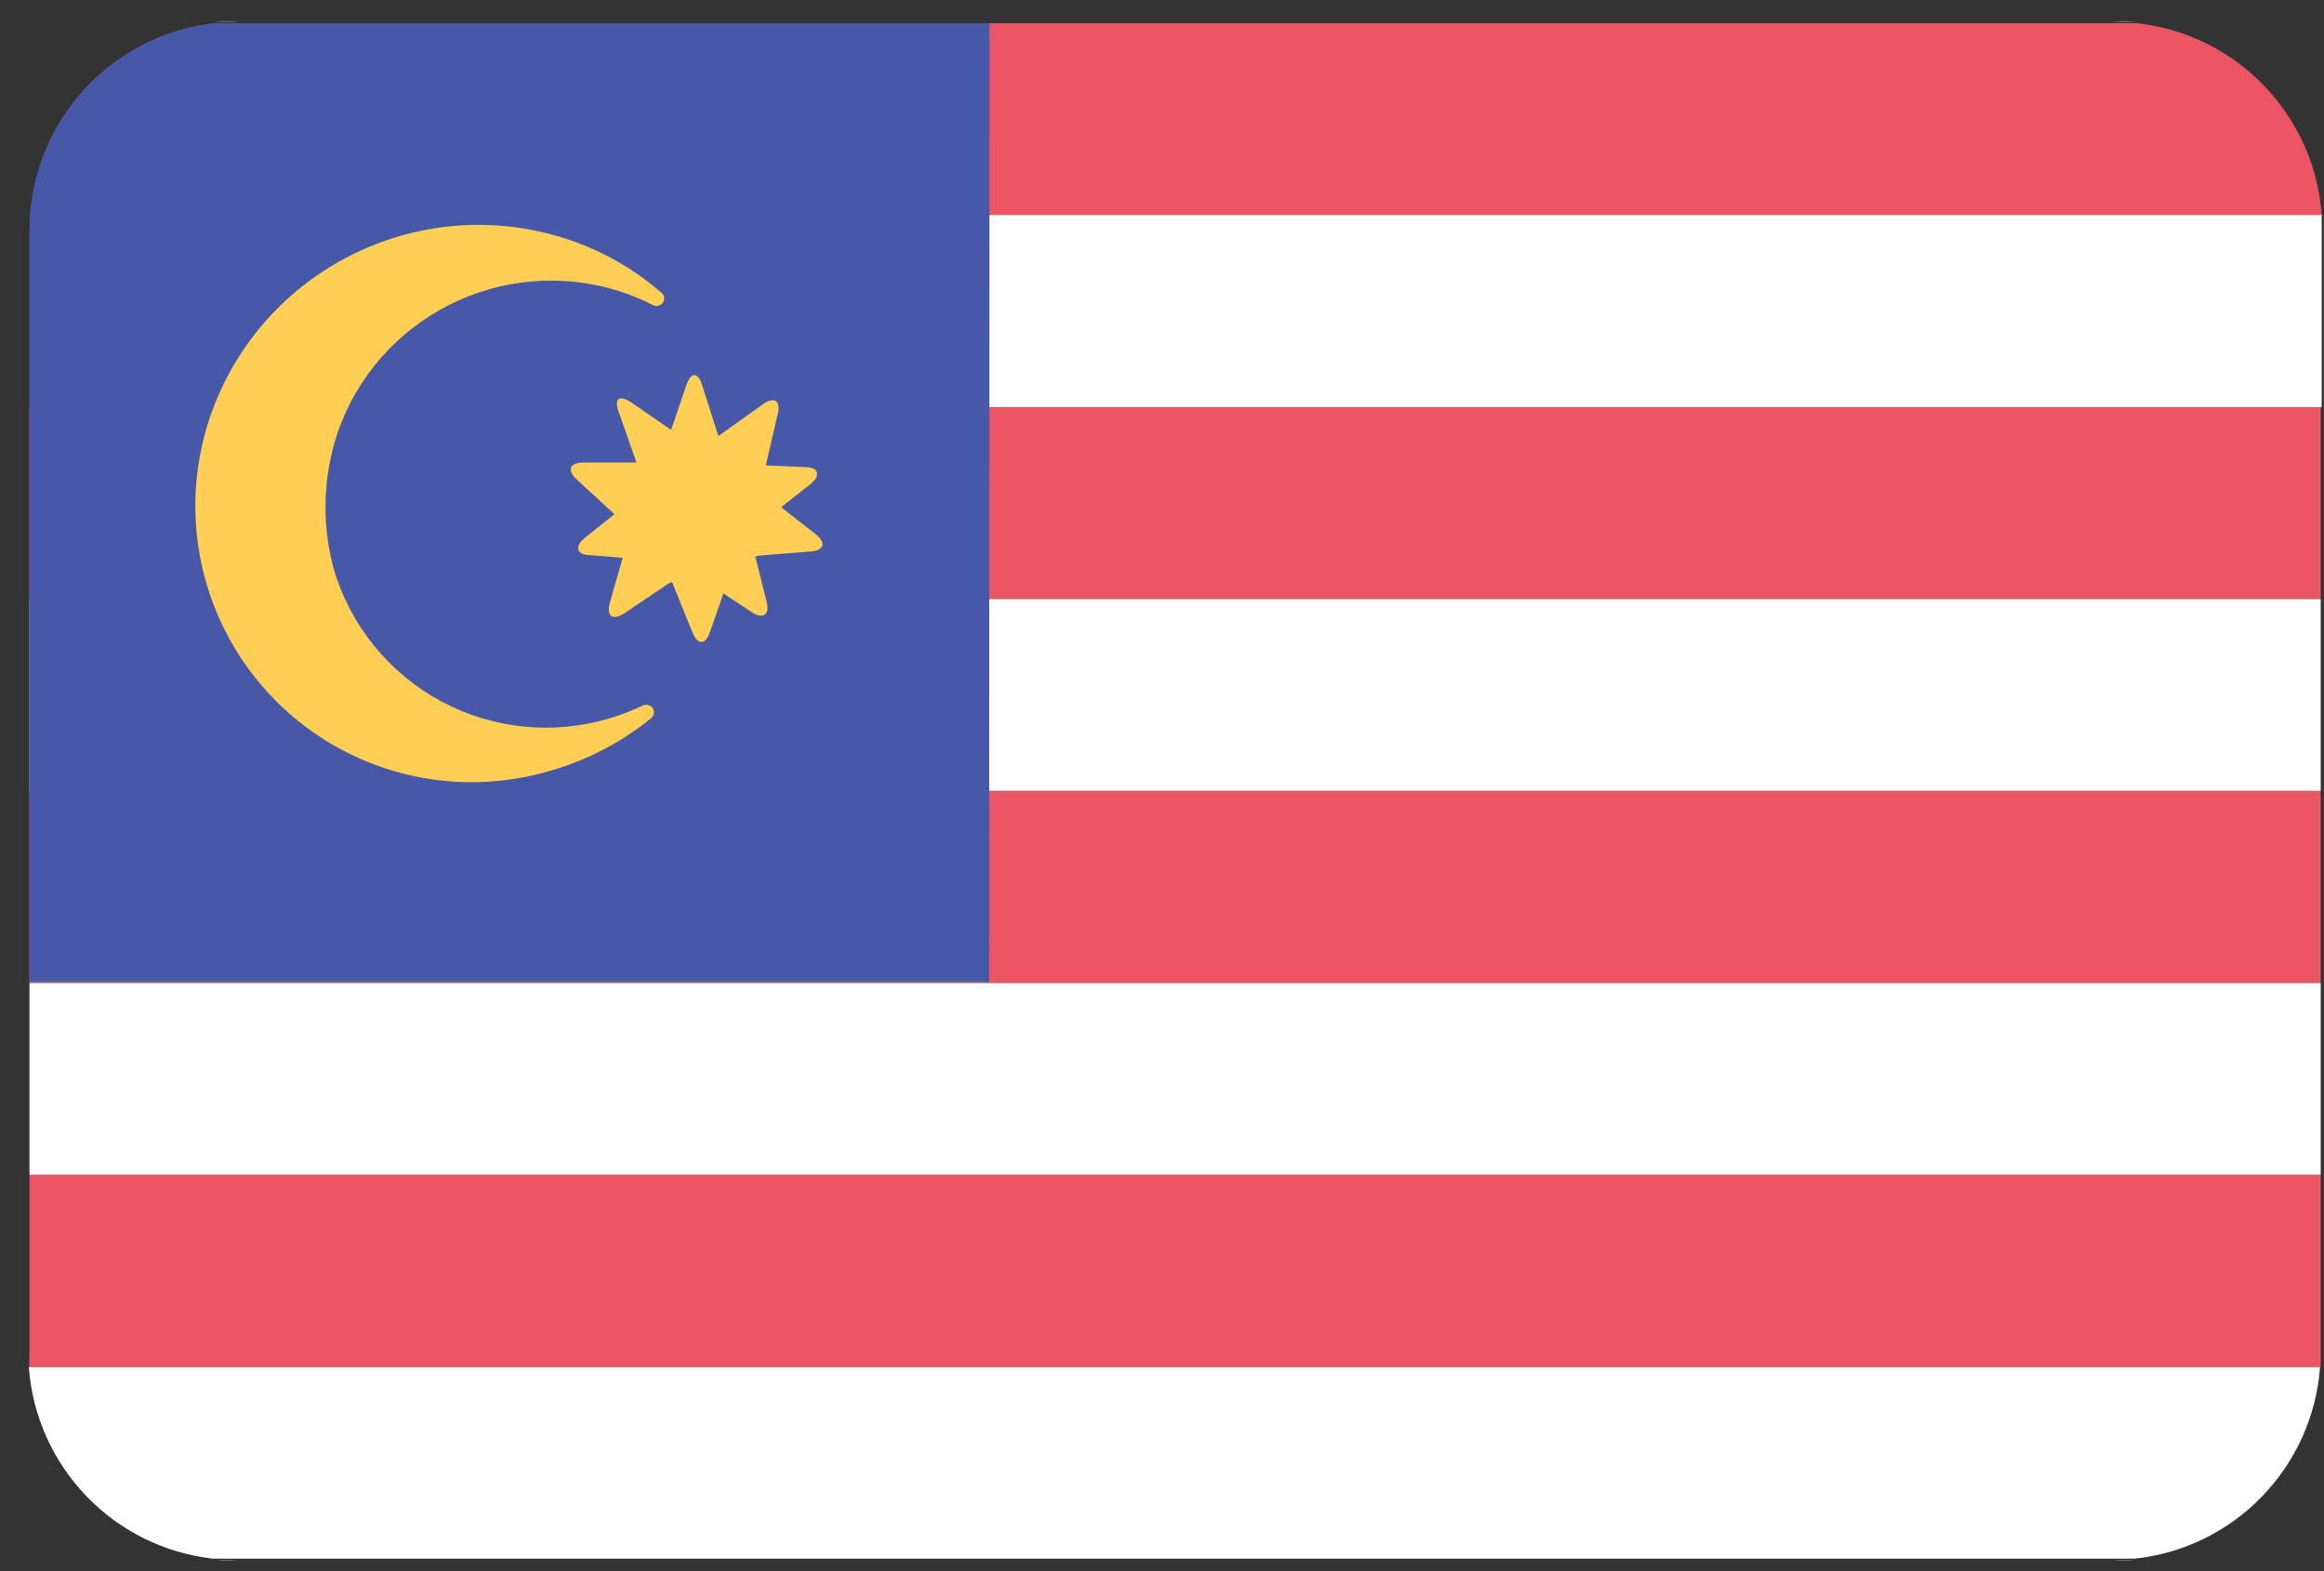<svg xmlns:xlink="http://www.w3.org/1999/xlink" xmlns="http://www.w3.org/2000/svg" version="1.1" viewBox="0 0 71 48" height="48px" width="71px">
    
    <rect x="0" y="0" width="71" height="48" fill="#333333" stroke="none"/>
    
    <title>Malaysia@2x</title>
    <desc>Created with Sketch.</desc>
    <defs></defs>
    <g transform="translate(-154, -1295)" fill-rule="evenodd" fill="none" stroke-width="1" stroke="none" id="Flags">
        <g id="Malaysia" fill-rule="nonzero" transform="translate(70, 70)">
            <g transform="translate(84, 1225)">
                <path fill="#FFFFFF" id="Shape" d="M64.54,0.66 L7.27,0.66 C7.034,0.647 6.796,0.647 6.56,0.66 L65.26,0.66 C65.02,0.647 64.78,0.647 64.54,0.66 Z"></path>
                <path fill="#FFFFFF" id="Shape" d="M7.27,47.66 L64.54,47.66 C64.776,47.673 65.014,47.673 65.25,47.66 L6.56,47.66 C6.796,47.673 7.034,47.673 7.27,47.66 Z"></path>
                <path fill="#FFFFFF" id="Shape" d="M70.88,41.76 L0.88,41.76 C1.101,44.814 3.467,47.277 6.51,47.62 L65.21,47.62 C68.268,47.295 70.655,44.827 70.88,41.76 Z"></path>
                <path fill="#ED5565" id="Shape" d="M70.9,41.76 L70.9,41.3 C70.9,41.45 70.9,41.61 70.9,41.76 Z"></path>
                <path fill="#ED5565" id="Shape" d="M0.9,41.3 L0.9,41.76 C0.92,41.61 0.9,41.45 0.9,41.3 Z"></path>
                <path fill="#ED5565" id="Shape" d="M0.9,41.3 C0.9,41.45 0.9,41.61 0.9,41.76 L70.9,41.76 C70.9,41.61 70.9,41.46 70.9,41.3 L70.9,35.89 L0.9,35.89 L0.9,41.3 Z"></path>
                <rect height="5.86" width="70" y="30.03" x="0.9" fill="#FFFFFF" id="Rectangle-path"></rect>
                <rect height="5.86" width="70" y="24.16" x="0.9" fill="#ED5565" id="Rectangle-path"></rect>
                <rect height="5.86" width="70" y="18.3" x="0.9" fill="#FFFFFF" id="Rectangle-path"></rect>
                <rect height="5.86" width="70" y="12.43" x="0.9" fill="#ED5565" id="Rectangle-path"></rect>
                <path fill="#FFFFFF" id="Shape" d="M70.9,7 L70.9,6.54 C70.89,6.72 70.9,6.87 70.9,7 Z"></path>
                <path fill="#FFFFFF" id="Shape" d="M0.9,6.57 L0.9,7.03 C0.9,6.88 0.9,6.72 0.9,6.57 Z"></path>
                <path fill="#FFFFFF" id="Shape" d="M0.93,6.57 C0.93,6.72 0.93,6.87 0.93,7.03 L0.93,12.44 L70.93,12.44 L70.93,7 C70.93,6.85 70.93,6.69 70.93,6.54 L0.93,6.57 Z"></path>
                <path fill="#ED5565" id="Shape" d="M0.93,6.57 L70.93,6.57 C70.709,3.516 68.343,1.053 65.3,0.71 L6.56,0.71 C3.517,1.053 1.151,3.516 0.93,6.57 Z"></path>
                <path fill="#4758A9" id="Shape" d="M30.23,0.71 L6.56,0.71 C3.35,1.065 0.916,3.77 0.9,7 L0.9,30 L30.22,30 L30.23,0.71 Z"></path>
                <path fill="#FFCE54" id="Shape" d="M19.07,18.74 C18.71,18.97 18.52,18.83 18.63,18.42 L19.06,16.91 C19.164,16.458 19.033,15.984 18.71,15.65 L17.62,14.65 C17.31,14.36 17.4,14.13 17.83,14.13 L19.41,14.13 C19.856,14.106 20.246,13.825 20.41,13.41 L20.97,11.76 C21.11,11.36 21.32,11.36 21.45,11.76 L21.98,13.43 C22.139,13.857 22.527,14.156 22.98,14.2 L24.59,14.27 C25.01,14.27 25.09,14.52 24.76,14.79 L23.49,15.79 C23.146,16.099 22.99,16.566 23.08,17.02 L23.42,18.38 C23.52,18.79 23.32,18.93 22.96,18.7 L21.68,17.85 C21.281,17.617 20.789,17.617 20.39,17.85 L19.07,18.74 Z M19.69,21.53 C19.342,21.7 18.981,21.84 18.61,21.95 C16.891,22.462 15.04,22.271 13.462,21.417 C11.885,20.564 10.712,19.119 10.2,17.4 C9.828,16.04 9.863,14.601 10.3,13.26 C11.507,9.697 15.346,7.758 18.93,8.9 C19.295,9.017 19.65,9.164 19.99,9.34 C20.111,9.374 20.237,9.308 20.28,9.19 C20.311,9.093 20.274,8.987 20.19,8.93 C19.332,8.187 18.332,7.625 17.25,7.28 C12.747,5.847 7.926,8.285 6.41,12.76 C5.399,15.757 6.149,19.068 8.353,21.337 C10.557,23.607 13.844,24.453 16.87,23.53 C17.964,23.21 18.984,22.677 19.87,21.96 C19.958,21.906 19.999,21.799 19.97,21.7 C19.936,21.579 19.811,21.508 19.69,21.54 L19.69,21.53 Z M21.69,19.31 C21.55,19.71 21.31,19.72 21.15,19.31 L20.56,17.85 C20.362,17.433 19.967,17.143 19.51,17.08 L18.03,16.96 C17.61,16.96 17.54,16.69 17.87,16.43 L19.12,15.43 C19.469,15.138 19.61,14.666 19.48,14.23 L18.9,12.58 C18.76,12.18 18.9,12.05 19.28,12.29 L20.73,13.29 C21.116,13.531 21.604,13.531 21.99,13.29 L23.31,12.35 C23.65,12.1 23.86,12.24 23.76,12.65 L23.39,14.24 C23.309,14.694 23.472,15.157 23.82,15.46 L24.92,16.32 C25.25,16.58 25.18,16.82 24.76,16.85 L23.23,16.97 C22.78,17.037 22.399,17.338 22.23,17.76 L21.69,19.31 Z"></path>
            </g>
        </g>
    </g>
</svg>